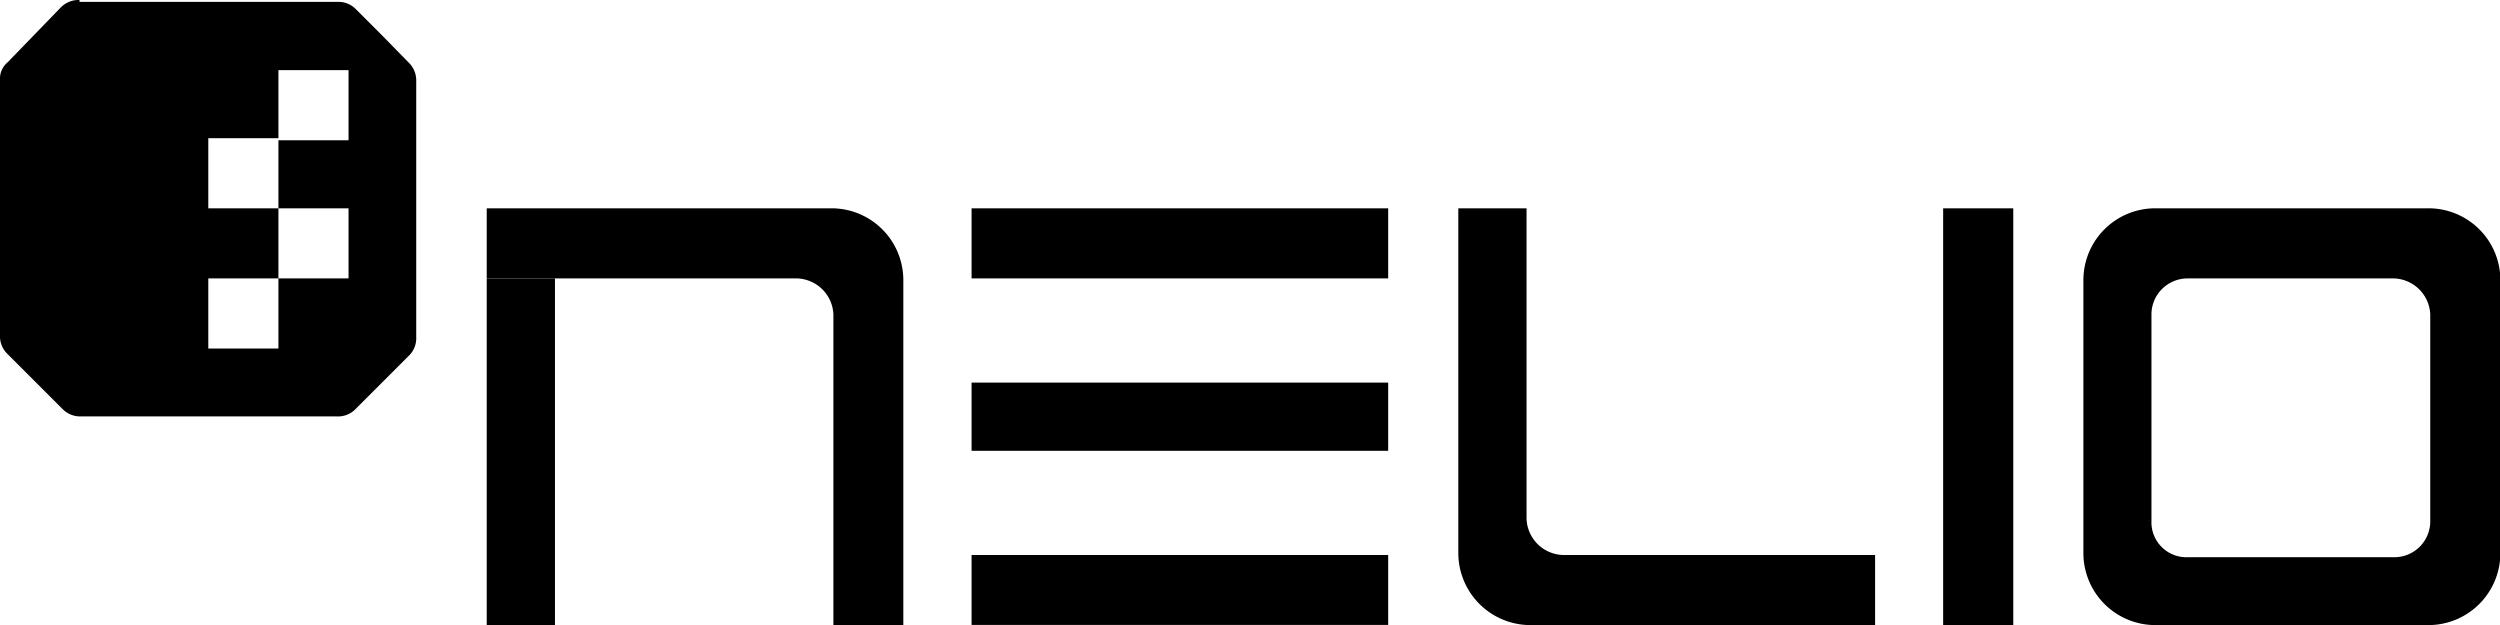 <?xml version="1.0" encoding="UTF-8"?> <svg xmlns="http://www.w3.org/2000/svg" viewBox="0 0 132.98 33.25"><g data-name="Layer 2"><g data-name="Layer 1"><path d="M114.65 11.08a3.82 3.82 0 0 0-3.83 3.83v14.51a3.83 3.83 0 0 0 3.83 3.83h14.5a3.83 3.83 0 0 0 3.85-3.83V14.91a3.82 3.82 0 0 0-3.83-3.83Zm1.71 3.73h11a2 2 0 0 1 1.91 1.91v11a1.91 1.91 0 0 1-1.91 1.92h-11a1.86 1.86 0 0 1-1.92-1.92v-11a1.92 1.92 0 0 1 1.92-1.91ZM51.68 11.08v3.73h22.16v-3.73H51.68zM51.68 20.35v3.63h22.16v-3.63H51.68zM51.68 29.52v3.72h22.16v-3.72H51.68zM103.36 11.08h3.73v22.17h-3.73ZM25.89 11.08v3.73h16.52a2 2 0 0 1 1.92 1.91v16.53h3.72V14.91a3.82 3.82 0 0 0-3.82-3.83Z"></path><path d="M25.89 14.81h3.63v18.44h-3.63zM99.74 33.25v-3.73H83.11a2 2 0 0 1-1.91-1.92V11.08h-3.63v18.34a3.84 3.84 0 0 0 3.83 3.83ZM4.23 0a1.32 1.32 0 0 0-1 .4L.4 3.32a1.12 1.12 0 0 0-.4.91v13.6a1.3 1.3 0 0 0 .4 1l2.92 2.92a1.32 1.32 0 0 0 1 .4h13.6a1.29 1.29 0 0 0 1-.4l1.41-1.41 1.41-1.41a1.29 1.29 0 0 0 .4-1V4.33a1.32 1.32 0 0 0-.4-1l-1.39-1.42L18.94.5a1.29 1.29 0 0 0-1-.4H4.23Zm10.58 3.73h3.73v3.73h-3.73v3.62h3.73v3.73h-3.73v3.73h-3.73v-3.73h3.73v-3.73h-3.73V7.35h3.73Z"></path></g></g></svg> 
